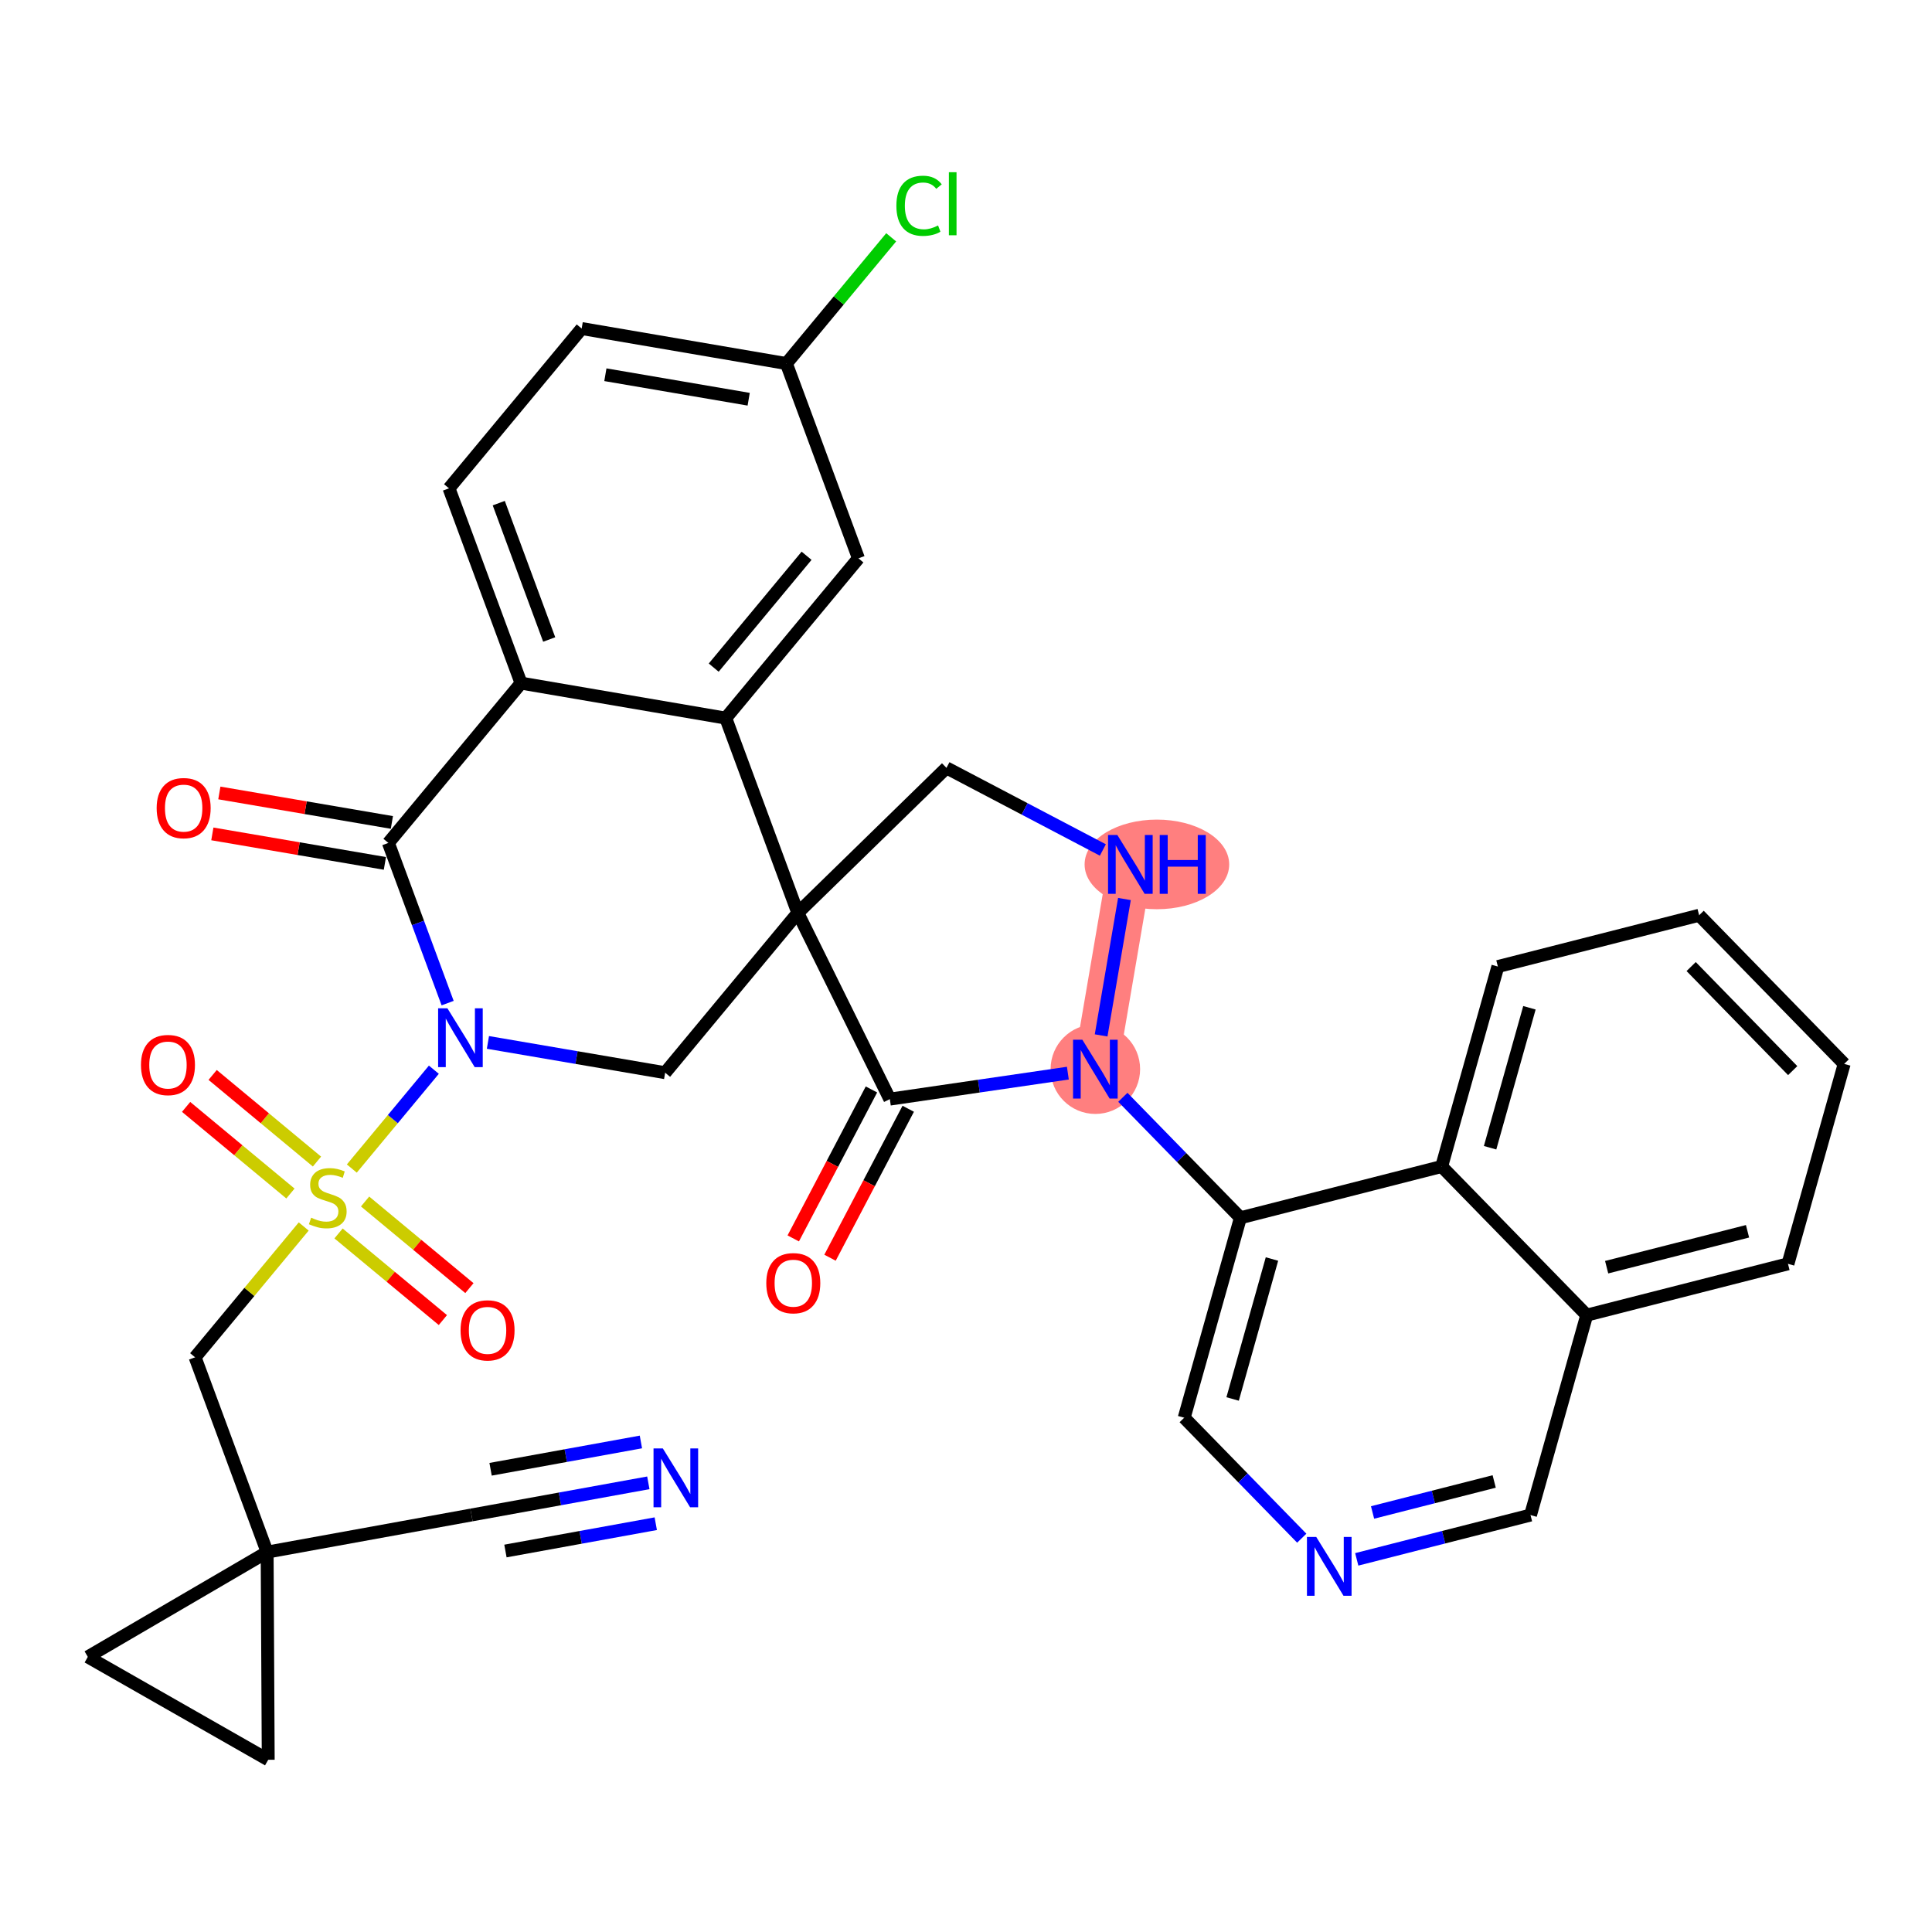 <?xml version='1.0' encoding='iso-8859-1'?>
<svg version='1.1' baseProfile='full'
              xmlns='http://www.w3.org/2000/svg'
                      xmlns:rdkit='http://www.rdkit.org/xml'
                      xmlns:xlink='http://www.w3.org/1999/xlink'
                  xml:space='preserve'
width='300px' height='300px' viewBox='0 0 300 300'>
<!-- END OF HEADER -->
<rect style='opacity:1.0;fill:#FFFFFF;stroke:none' width='300' height='300' x='0' y='0'> </rect>
<rect style='opacity:1.0;fill:#FFFFFF;stroke:none' width='300' height='300' x='0' y='0'> </rect>
<path d='M 175.521,134.226 L 170.086,166.015' style='fill:none;fill-rule:evenodd;stroke:#FF7F7F;stroke-width:6.9px;stroke-linecap:butt;stroke-linejoin:miter;stroke-opacity:1' />
<ellipse cx='179.643' cy='134.226' rx='10.727' ry='6.458'  style='fill:#FF7F7F;fill-rule:evenodd;stroke:#FF7F7F;stroke-width:1.0px;stroke-linecap:butt;stroke-linejoin:miter;stroke-opacity:1' />
<ellipse cx='170.086' cy='166.015' rx='6.45' ry='6.458'  style='fill:#FF7F7F;fill-rule:evenodd;stroke:#FF7F7F;stroke-width:1.0px;stroke-linecap:butt;stroke-linejoin:miter;stroke-opacity:1' />
<path class='bond-0 atom-0 atom-1' d='M 100.673,230.253 L 86.942,232.748' style='fill:none;fill-rule:evenodd;stroke:#0000FF;stroke-width:2.0px;stroke-linecap:butt;stroke-linejoin:miter;stroke-opacity:1' />
<path class='bond-0 atom-0 atom-1' d='M 86.942,232.748 L 73.212,235.243' style='fill:none;fill-rule:evenodd;stroke:#000000;stroke-width:2.0px;stroke-linecap:butt;stroke-linejoin:miter;stroke-opacity:1' />
<path class='bond-0 atom-0 atom-1' d='M 99.52,223.907 L 87.849,226.028' style='fill:none;fill-rule:evenodd;stroke:#0000FF;stroke-width:2.0px;stroke-linecap:butt;stroke-linejoin:miter;stroke-opacity:1' />
<path class='bond-0 atom-0 atom-1' d='M 87.849,226.028 L 76.178,228.149' style='fill:none;fill-rule:evenodd;stroke:#000000;stroke-width:2.0px;stroke-linecap:butt;stroke-linejoin:miter;stroke-opacity:1' />
<path class='bond-0 atom-0 atom-1' d='M 101.826,236.6 L 90.155,238.72' style='fill:none;fill-rule:evenodd;stroke:#0000FF;stroke-width:2.0px;stroke-linecap:butt;stroke-linejoin:miter;stroke-opacity:1' />
<path class='bond-0 atom-0 atom-1' d='M 90.155,238.72 L 78.484,240.841' style='fill:none;fill-rule:evenodd;stroke:#000000;stroke-width:2.0px;stroke-linecap:butt;stroke-linejoin:miter;stroke-opacity:1' />
<path class='bond-1 atom-1 atom-2' d='M 73.212,235.243 L 41.481,241.009' style='fill:none;fill-rule:evenodd;stroke:#000000;stroke-width:2.0px;stroke-linecap:butt;stroke-linejoin:miter;stroke-opacity:1' />
<path class='bond-2 atom-2 atom-3' d='M 41.481,241.009 L 30.293,210.762' style='fill:none;fill-rule:evenodd;stroke:#000000;stroke-width:2.0px;stroke-linecap:butt;stroke-linejoin:miter;stroke-opacity:1' />
<path class='bond-33 atom-2 atom-34' d='M 41.481,241.009 L 41.65,273.259' style='fill:none;fill-rule:evenodd;stroke:#000000;stroke-width:2.0px;stroke-linecap:butt;stroke-linejoin:miter;stroke-opacity:1' />
<path class='bond-35 atom-35 atom-2' d='M 13.636,257.28 L 41.481,241.009' style='fill:none;fill-rule:evenodd;stroke:#000000;stroke-width:2.0px;stroke-linecap:butt;stroke-linejoin:miter;stroke-opacity:1' />
<path class='bond-3 atom-3 atom-4' d='M 30.293,210.762 L 38.727,200.604' style='fill:none;fill-rule:evenodd;stroke:#000000;stroke-width:2.0px;stroke-linecap:butt;stroke-linejoin:miter;stroke-opacity:1' />
<path class='bond-3 atom-3 atom-4' d='M 38.727,200.604 L 47.16,190.447' style='fill:none;fill-rule:evenodd;stroke:#CCCC00;stroke-width:2.0px;stroke-linecap:butt;stroke-linejoin:miter;stroke-opacity:1' />
<path class='bond-4 atom-4 atom-5' d='M 52.569,191.531 L 60.669,198.256' style='fill:none;fill-rule:evenodd;stroke:#CCCC00;stroke-width:2.0px;stroke-linecap:butt;stroke-linejoin:miter;stroke-opacity:1' />
<path class='bond-4 atom-4 atom-5' d='M 60.669,198.256 L 68.77,204.981' style='fill:none;fill-rule:evenodd;stroke:#FF0000;stroke-width:2.0px;stroke-linecap:butt;stroke-linejoin:miter;stroke-opacity:1' />
<path class='bond-4 atom-4 atom-5' d='M 56.689,186.568 L 64.789,193.293' style='fill:none;fill-rule:evenodd;stroke:#CCCC00;stroke-width:2.0px;stroke-linecap:butt;stroke-linejoin:miter;stroke-opacity:1' />
<path class='bond-4 atom-4 atom-5' d='M 64.789,193.293 L 72.89,200.019' style='fill:none;fill-rule:evenodd;stroke:#FF0000;stroke-width:2.0px;stroke-linecap:butt;stroke-linejoin:miter;stroke-opacity:1' />
<path class='bond-5 atom-4 atom-6' d='M 49.22,180.367 L 41.119,173.641' style='fill:none;fill-rule:evenodd;stroke:#CCCC00;stroke-width:2.0px;stroke-linecap:butt;stroke-linejoin:miter;stroke-opacity:1' />
<path class='bond-5 atom-4 atom-6' d='M 41.119,173.641 L 33.019,166.916' style='fill:none;fill-rule:evenodd;stroke:#FF0000;stroke-width:2.0px;stroke-linecap:butt;stroke-linejoin:miter;stroke-opacity:1' />
<path class='bond-5 atom-4 atom-6' d='M 45.1,185.329 L 36.999,178.604' style='fill:none;fill-rule:evenodd;stroke:#CCCC00;stroke-width:2.0px;stroke-linecap:butt;stroke-linejoin:miter;stroke-opacity:1' />
<path class='bond-5 atom-4 atom-6' d='M 36.999,178.604 L 28.899,171.879' style='fill:none;fill-rule:evenodd;stroke:#FF0000;stroke-width:2.0px;stroke-linecap:butt;stroke-linejoin:miter;stroke-opacity:1' />
<path class='bond-6 atom-4 atom-7' d='M 54.629,181.451 L 61,173.777' style='fill:none;fill-rule:evenodd;stroke:#CCCC00;stroke-width:2.0px;stroke-linecap:butt;stroke-linejoin:miter;stroke-opacity:1' />
<path class='bond-6 atom-4 atom-7' d='M 61,173.777 L 67.371,166.103' style='fill:none;fill-rule:evenodd;stroke:#0000FF;stroke-width:2.0px;stroke-linecap:butt;stroke-linejoin:miter;stroke-opacity:1' />
<path class='bond-7 atom-7 atom-8' d='M 75.765,161.866 L 89.525,164.218' style='fill:none;fill-rule:evenodd;stroke:#0000FF;stroke-width:2.0px;stroke-linecap:butt;stroke-linejoin:miter;stroke-opacity:1' />
<path class='bond-7 atom-7 atom-8' d='M 89.525,164.218 L 103.284,166.57' style='fill:none;fill-rule:evenodd;stroke:#000000;stroke-width:2.0px;stroke-linecap:butt;stroke-linejoin:miter;stroke-opacity:1' />
<path class='bond-36 atom-32 atom-7' d='M 60.307,130.888 L 64.907,143.326' style='fill:none;fill-rule:evenodd;stroke:#000000;stroke-width:2.0px;stroke-linecap:butt;stroke-linejoin:miter;stroke-opacity:1' />
<path class='bond-36 atom-32 atom-7' d='M 64.907,143.326 L 69.508,155.763' style='fill:none;fill-rule:evenodd;stroke:#0000FF;stroke-width:2.0px;stroke-linecap:butt;stroke-linejoin:miter;stroke-opacity:1' />
<path class='bond-8 atom-8 atom-9' d='M 103.284,166.57 L 123.885,141.757' style='fill:none;fill-rule:evenodd;stroke:#000000;stroke-width:2.0px;stroke-linecap:butt;stroke-linejoin:miter;stroke-opacity:1' />
<path class='bond-9 atom-9 atom-10' d='M 123.885,141.757 L 146.967,119.234' style='fill:none;fill-rule:evenodd;stroke:#000000;stroke-width:2.0px;stroke-linecap:butt;stroke-linejoin:miter;stroke-opacity:1' />
<path class='bond-24 atom-9 atom-25' d='M 123.885,141.757 L 112.697,111.51' style='fill:none;fill-rule:evenodd;stroke:#000000;stroke-width:2.0px;stroke-linecap:butt;stroke-linejoin:miter;stroke-opacity:1' />
<path class='bond-37 atom-23 atom-9' d='M 138.174,170.67 L 123.885,141.757' style='fill:none;fill-rule:evenodd;stroke:#000000;stroke-width:2.0px;stroke-linecap:butt;stroke-linejoin:miter;stroke-opacity:1' />
<path class='bond-10 atom-10 atom-11' d='M 146.967,119.234 L 159.109,125.609' style='fill:none;fill-rule:evenodd;stroke:#000000;stroke-width:2.0px;stroke-linecap:butt;stroke-linejoin:miter;stroke-opacity:1' />
<path class='bond-10 atom-10 atom-11' d='M 159.109,125.609 L 171.251,131.984' style='fill:none;fill-rule:evenodd;stroke:#0000FF;stroke-width:2.0px;stroke-linecap:butt;stroke-linejoin:miter;stroke-opacity:1' />
<path class='bond-11 atom-11 atom-12' d='M 174.602,139.599 L 170.982,160.778' style='fill:none;fill-rule:evenodd;stroke:#0000FF;stroke-width:2.0px;stroke-linecap:butt;stroke-linejoin:miter;stroke-opacity:1' />
<path class='bond-12 atom-12 atom-13' d='M 174.356,170.39 L 183.483,179.743' style='fill:none;fill-rule:evenodd;stroke:#0000FF;stroke-width:2.0px;stroke-linecap:butt;stroke-linejoin:miter;stroke-opacity:1' />
<path class='bond-12 atom-12 atom-13' d='M 183.483,179.743 L 192.61,189.097' style='fill:none;fill-rule:evenodd;stroke:#000000;stroke-width:2.0px;stroke-linecap:butt;stroke-linejoin:miter;stroke-opacity:1' />
<path class='bond-22 atom-12 atom-23' d='M 165.817,166.638 L 151.995,168.654' style='fill:none;fill-rule:evenodd;stroke:#0000FF;stroke-width:2.0px;stroke-linecap:butt;stroke-linejoin:miter;stroke-opacity:1' />
<path class='bond-22 atom-12 atom-23' d='M 151.995,168.654 L 138.174,170.67' style='fill:none;fill-rule:evenodd;stroke:#000000;stroke-width:2.0px;stroke-linecap:butt;stroke-linejoin:miter;stroke-opacity:1' />
<path class='bond-13 atom-13 atom-14' d='M 192.61,189.097 L 183.882,220.143' style='fill:none;fill-rule:evenodd;stroke:#000000;stroke-width:2.0px;stroke-linecap:butt;stroke-linejoin:miter;stroke-opacity:1' />
<path class='bond-13 atom-13 atom-14' d='M 197.51,195.499 L 191.401,217.232' style='fill:none;fill-rule:evenodd;stroke:#000000;stroke-width:2.0px;stroke-linecap:butt;stroke-linejoin:miter;stroke-opacity:1' />
<path class='bond-39 atom-22 atom-13' d='M 223.861,181.131 L 192.61,189.097' style='fill:none;fill-rule:evenodd;stroke:#000000;stroke-width:2.0px;stroke-linecap:butt;stroke-linejoin:miter;stroke-opacity:1' />
<path class='bond-14 atom-14 atom-15' d='M 183.882,220.143 L 193.009,229.496' style='fill:none;fill-rule:evenodd;stroke:#000000;stroke-width:2.0px;stroke-linecap:butt;stroke-linejoin:miter;stroke-opacity:1' />
<path class='bond-14 atom-14 atom-15' d='M 193.009,229.496 L 202.136,238.849' style='fill:none;fill-rule:evenodd;stroke:#0000FF;stroke-width:2.0px;stroke-linecap:butt;stroke-linejoin:miter;stroke-opacity:1' />
<path class='bond-15 atom-15 atom-16' d='M 210.676,242.137 L 224.167,238.698' style='fill:none;fill-rule:evenodd;stroke:#0000FF;stroke-width:2.0px;stroke-linecap:butt;stroke-linejoin:miter;stroke-opacity:1' />
<path class='bond-15 atom-15 atom-16' d='M 224.167,238.698 L 237.657,235.26' style='fill:none;fill-rule:evenodd;stroke:#000000;stroke-width:2.0px;stroke-linecap:butt;stroke-linejoin:miter;stroke-opacity:1' />
<path class='bond-15 atom-15 atom-16' d='M 213.13,234.855 L 222.574,232.448' style='fill:none;fill-rule:evenodd;stroke:#0000FF;stroke-width:2.0px;stroke-linecap:butt;stroke-linejoin:miter;stroke-opacity:1' />
<path class='bond-15 atom-15 atom-16' d='M 222.574,232.448 L 232.017,230.041' style='fill:none;fill-rule:evenodd;stroke:#000000;stroke-width:2.0px;stroke-linecap:butt;stroke-linejoin:miter;stroke-opacity:1' />
<path class='bond-16 atom-16 atom-17' d='M 237.657,235.26 L 246.385,204.213' style='fill:none;fill-rule:evenodd;stroke:#000000;stroke-width:2.0px;stroke-linecap:butt;stroke-linejoin:miter;stroke-opacity:1' />
<path class='bond-17 atom-17 atom-18' d='M 246.385,204.213 L 277.636,196.248' style='fill:none;fill-rule:evenodd;stroke:#000000;stroke-width:2.0px;stroke-linecap:butt;stroke-linejoin:miter;stroke-opacity:1' />
<path class='bond-17 atom-17 atom-18' d='M 249.48,196.768 L 271.355,191.193' style='fill:none;fill-rule:evenodd;stroke:#000000;stroke-width:2.0px;stroke-linecap:butt;stroke-linejoin:miter;stroke-opacity:1' />
<path class='bond-40 atom-22 atom-17' d='M 223.861,181.131 L 246.385,204.213' style='fill:none;fill-rule:evenodd;stroke:#000000;stroke-width:2.0px;stroke-linecap:butt;stroke-linejoin:miter;stroke-opacity:1' />
<path class='bond-18 atom-18 atom-19' d='M 277.636,196.248 L 286.364,165.201' style='fill:none;fill-rule:evenodd;stroke:#000000;stroke-width:2.0px;stroke-linecap:butt;stroke-linejoin:miter;stroke-opacity:1' />
<path class='bond-19 atom-19 atom-20' d='M 286.364,165.201 L 263.84,142.119' style='fill:none;fill-rule:evenodd;stroke:#000000;stroke-width:2.0px;stroke-linecap:butt;stroke-linejoin:miter;stroke-opacity:1' />
<path class='bond-19 atom-19 atom-20' d='M 278.369,166.244 L 262.602,150.086' style='fill:none;fill-rule:evenodd;stroke:#000000;stroke-width:2.0px;stroke-linecap:butt;stroke-linejoin:miter;stroke-opacity:1' />
<path class='bond-20 atom-20 atom-21' d='M 263.84,142.119 L 232.589,150.084' style='fill:none;fill-rule:evenodd;stroke:#000000;stroke-width:2.0px;stroke-linecap:butt;stroke-linejoin:miter;stroke-opacity:1' />
<path class='bond-21 atom-21 atom-22' d='M 232.589,150.084 L 223.861,181.131' style='fill:none;fill-rule:evenodd;stroke:#000000;stroke-width:2.0px;stroke-linecap:butt;stroke-linejoin:miter;stroke-opacity:1' />
<path class='bond-21 atom-21 atom-22' d='M 237.489,156.487 L 231.38,178.22' style='fill:none;fill-rule:evenodd;stroke:#000000;stroke-width:2.0px;stroke-linecap:butt;stroke-linejoin:miter;stroke-opacity:1' />
<path class='bond-23 atom-23 atom-24' d='M 135.318,169.17 L 129.247,180.735' style='fill:none;fill-rule:evenodd;stroke:#000000;stroke-width:2.0px;stroke-linecap:butt;stroke-linejoin:miter;stroke-opacity:1' />
<path class='bond-23 atom-23 atom-24' d='M 129.247,180.735 L 123.175,192.3' style='fill:none;fill-rule:evenodd;stroke:#FF0000;stroke-width:2.0px;stroke-linecap:butt;stroke-linejoin:miter;stroke-opacity:1' />
<path class='bond-23 atom-23 atom-24' d='M 141.029,172.169 L 134.957,183.733' style='fill:none;fill-rule:evenodd;stroke:#000000;stroke-width:2.0px;stroke-linecap:butt;stroke-linejoin:miter;stroke-opacity:1' />
<path class='bond-23 atom-23 atom-24' d='M 134.957,183.733 L 128.885,195.298' style='fill:none;fill-rule:evenodd;stroke:#FF0000;stroke-width:2.0px;stroke-linecap:butt;stroke-linejoin:miter;stroke-opacity:1' />
<path class='bond-25 atom-25 atom-26' d='M 112.697,111.51 L 133.298,86.697' style='fill:none;fill-rule:evenodd;stroke:#000000;stroke-width:2.0px;stroke-linecap:butt;stroke-linejoin:miter;stroke-opacity:1' />
<path class='bond-25 atom-25 atom-26' d='M 110.825,103.668 L 125.245,86.299' style='fill:none;fill-rule:evenodd;stroke:#000000;stroke-width:2.0px;stroke-linecap:butt;stroke-linejoin:miter;stroke-opacity:1' />
<path class='bond-38 atom-31 atom-25' d='M 80.908,106.075 L 112.697,111.51' style='fill:none;fill-rule:evenodd;stroke:#000000;stroke-width:2.0px;stroke-linecap:butt;stroke-linejoin:miter;stroke-opacity:1' />
<path class='bond-26 atom-26 atom-27' d='M 133.298,86.697 L 122.11,56.45' style='fill:none;fill-rule:evenodd;stroke:#000000;stroke-width:2.0px;stroke-linecap:butt;stroke-linejoin:miter;stroke-opacity:1' />
<path class='bond-27 atom-27 atom-28' d='M 122.11,56.45 L 130.246,46.65' style='fill:none;fill-rule:evenodd;stroke:#000000;stroke-width:2.0px;stroke-linecap:butt;stroke-linejoin:miter;stroke-opacity:1' />
<path class='bond-27 atom-27 atom-28' d='M 130.246,46.65 L 138.383,36.85' style='fill:none;fill-rule:evenodd;stroke:#00CC00;stroke-width:2.0px;stroke-linecap:butt;stroke-linejoin:miter;stroke-opacity:1' />
<path class='bond-28 atom-27 atom-29' d='M 122.11,56.45 L 90.321,51.015' style='fill:none;fill-rule:evenodd;stroke:#000000;stroke-width:2.0px;stroke-linecap:butt;stroke-linejoin:miter;stroke-opacity:1' />
<path class='bond-28 atom-27 atom-29' d='M 116.255,61.992 L 94.002,58.188' style='fill:none;fill-rule:evenodd;stroke:#000000;stroke-width:2.0px;stroke-linecap:butt;stroke-linejoin:miter;stroke-opacity:1' />
<path class='bond-29 atom-29 atom-30' d='M 90.321,51.015 L 69.72,75.828' style='fill:none;fill-rule:evenodd;stroke:#000000;stroke-width:2.0px;stroke-linecap:butt;stroke-linejoin:miter;stroke-opacity:1' />
<path class='bond-30 atom-30 atom-31' d='M 69.72,75.828 L 80.908,106.075' style='fill:none;fill-rule:evenodd;stroke:#000000;stroke-width:2.0px;stroke-linecap:butt;stroke-linejoin:miter;stroke-opacity:1' />
<path class='bond-30 atom-30 atom-31' d='M 77.448,78.127 L 85.279,99.301' style='fill:none;fill-rule:evenodd;stroke:#000000;stroke-width:2.0px;stroke-linecap:butt;stroke-linejoin:miter;stroke-opacity:1' />
<path class='bond-31 atom-31 atom-32' d='M 80.908,106.075 L 60.307,130.888' style='fill:none;fill-rule:evenodd;stroke:#000000;stroke-width:2.0px;stroke-linecap:butt;stroke-linejoin:miter;stroke-opacity:1' />
<path class='bond-32 atom-32 atom-33' d='M 60.85,127.709 L 47.455,125.42' style='fill:none;fill-rule:evenodd;stroke:#000000;stroke-width:2.0px;stroke-linecap:butt;stroke-linejoin:miter;stroke-opacity:1' />
<path class='bond-32 atom-32 atom-33' d='M 47.455,125.42 L 34.06,123.13' style='fill:none;fill-rule:evenodd;stroke:#FF0000;stroke-width:2.0px;stroke-linecap:butt;stroke-linejoin:miter;stroke-opacity:1' />
<path class='bond-32 atom-32 atom-33' d='M 59.764,134.067 L 46.368,131.777' style='fill:none;fill-rule:evenodd;stroke:#000000;stroke-width:2.0px;stroke-linecap:butt;stroke-linejoin:miter;stroke-opacity:1' />
<path class='bond-32 atom-32 atom-33' d='M 46.368,131.777 L 32.973,129.487' style='fill:none;fill-rule:evenodd;stroke:#FF0000;stroke-width:2.0px;stroke-linecap:butt;stroke-linejoin:miter;stroke-opacity:1' />
<path class='bond-34 atom-34 atom-35' d='M 41.65,273.259 L 13.636,257.28' style='fill:none;fill-rule:evenodd;stroke:#000000;stroke-width:2.0px;stroke-linecap:butt;stroke-linejoin:miter;stroke-opacity:1' />
<path  class='atom-0' d='M 102.924 224.911
L 105.917 229.748
Q 106.213 230.226, 106.691 231.09
Q 107.168 231.954, 107.194 232.006
L 107.194 224.911
L 108.407 224.911
L 108.407 234.044
L 107.155 234.044
L 103.943 228.755
Q 103.569 228.136, 103.169 227.426
Q 102.782 226.717, 102.666 226.498
L 102.666 234.044
L 101.479 234.044
L 101.479 224.911
L 102.924 224.911
' fill='#0000FF'/>
<path  class='atom-4' d='M 48.314 189.083
Q 48.417 189.122, 48.843 189.303
Q 49.269 189.483, 49.733 189.599
Q 50.211 189.703, 50.675 189.703
Q 51.539 189.703, 52.042 189.29
Q 52.545 188.864, 52.545 188.129
Q 52.545 187.626, 52.288 187.316
Q 52.042 187.007, 51.655 186.839
Q 51.268 186.671, 50.623 186.478
Q 49.811 186.233, 49.321 186
Q 48.843 185.768, 48.495 185.278
Q 48.159 184.788, 48.159 183.962
Q 48.159 182.814, 48.934 182.104
Q 49.72 181.395, 51.268 181.395
Q 52.326 181.395, 53.526 181.898
L 53.229 182.891
Q 52.133 182.44, 51.307 182.44
Q 50.417 182.44, 49.927 182.814
Q 49.437 183.175, 49.45 183.807
Q 49.45 184.298, 49.695 184.594
Q 49.953 184.891, 50.314 185.059
Q 50.688 185.226, 51.307 185.42
Q 52.133 185.678, 52.623 185.936
Q 53.113 186.194, 53.461 186.723
Q 53.823 187.239, 53.823 188.129
Q 53.823 189.393, 52.971 190.077
Q 52.133 190.748, 50.727 190.748
Q 49.914 190.748, 49.295 190.567
Q 48.688 190.399, 47.966 190.103
L 48.314 189.083
' fill='#CCCC00'/>
<path  class='atom-5' d='M 71.515 206.575
Q 71.515 204.382, 72.598 203.157
Q 73.682 201.931, 75.707 201.931
Q 77.733 201.931, 78.816 203.157
Q 79.9 204.382, 79.9 206.575
Q 79.9 208.794, 78.803 210.059
Q 77.707 211.31, 75.707 211.31
Q 73.695 211.31, 72.598 210.059
Q 71.515 208.807, 71.515 206.575
M 75.707 210.278
Q 77.1 210.278, 77.849 209.349
Q 78.61 208.407, 78.61 206.575
Q 78.61 204.782, 77.849 203.879
Q 77.1 202.963, 75.707 202.963
Q 74.314 202.963, 73.553 203.866
Q 72.805 204.769, 72.805 206.575
Q 72.805 208.42, 73.553 209.349
Q 74.314 210.278, 75.707 210.278
' fill='#FF0000'/>
<path  class='atom-6' d='M 21.889 165.374
Q 21.889 163.181, 22.972 161.955
Q 24.056 160.73, 26.081 160.73
Q 28.107 160.73, 29.19 161.955
Q 30.274 163.181, 30.274 165.374
Q 30.274 167.592, 29.177 168.857
Q 28.081 170.108, 26.081 170.108
Q 24.069 170.108, 22.972 168.857
Q 21.889 167.605, 21.889 165.374
M 26.081 169.076
Q 27.475 169.076, 28.223 168.147
Q 28.984 167.205, 28.984 165.374
Q 28.984 163.58, 28.223 162.677
Q 27.475 161.762, 26.081 161.762
Q 24.688 161.762, 23.927 162.665
Q 23.179 163.568, 23.179 165.374
Q 23.179 167.218, 23.927 168.147
Q 24.688 169.076, 26.081 169.076
' fill='#FF0000'/>
<path  class='atom-7' d='M 69.476 156.569
L 72.469 161.407
Q 72.766 161.884, 73.243 162.748
Q 73.721 163.613, 73.746 163.664
L 73.746 156.569
L 74.959 156.569
L 74.959 165.702
L 73.708 165.702
L 70.496 160.413
Q 70.121 159.794, 69.722 159.085
Q 69.335 158.375, 69.218 158.156
L 69.218 165.702
L 68.031 165.702
L 68.031 156.569
L 69.476 156.569
' fill='#0000FF'/>
<path  class='atom-11' d='M 173.502 129.659
L 176.495 134.497
Q 176.792 134.974, 177.269 135.838
Q 177.746 136.702, 177.772 136.754
L 177.772 129.659
L 178.985 129.659
L 178.985 138.792
L 177.733 138.792
L 174.521 133.503
Q 174.147 132.884, 173.747 132.175
Q 173.36 131.465, 173.244 131.246
L 173.244 138.792
L 172.057 138.792
L 172.057 129.659
L 173.502 129.659
' fill='#0000FF'/>
<path  class='atom-11' d='M 180.081 129.659
L 181.32 129.659
L 181.32 133.542
L 185.989 133.542
L 185.989 129.659
L 187.228 129.659
L 187.228 138.792
L 185.989 138.792
L 185.989 134.574
L 181.32 134.574
L 181.32 138.792
L 180.081 138.792
L 180.081 129.659
' fill='#0000FF'/>
<path  class='atom-12' d='M 168.068 161.448
L 171.06 166.286
Q 171.357 166.763, 171.834 167.627
Q 172.312 168.492, 172.338 168.543
L 172.338 161.448
L 173.55 161.448
L 173.55 170.581
L 172.299 170.581
L 169.087 165.292
Q 168.713 164.673, 168.313 163.964
Q 167.926 163.254, 167.81 163.035
L 167.81 170.581
L 166.623 170.581
L 166.623 161.448
L 168.068 161.448
' fill='#0000FF'/>
<path  class='atom-15' d='M 204.387 238.659
L 207.38 243.496
Q 207.677 243.973, 208.154 244.838
Q 208.631 245.702, 208.657 245.754
L 208.657 238.659
L 209.87 238.659
L 209.87 247.792
L 208.618 247.792
L 205.406 242.503
Q 205.032 241.884, 204.632 241.174
Q 204.245 240.465, 204.129 240.245
L 204.129 247.792
L 202.942 247.792
L 202.942 238.659
L 204.387 238.659
' fill='#0000FF'/>
<path  class='atom-24' d='M 118.989 199.249
Q 118.989 197.056, 120.073 195.831
Q 121.157 194.605, 123.182 194.605
Q 125.207 194.605, 126.291 195.831
Q 127.375 197.056, 127.375 199.249
Q 127.375 201.468, 126.278 202.732
Q 125.181 203.984, 123.182 203.984
Q 121.17 203.984, 120.073 202.732
Q 118.989 201.481, 118.989 199.249
M 123.182 202.952
Q 124.575 202.952, 125.323 202.023
Q 126.085 201.081, 126.085 199.249
Q 126.085 197.456, 125.323 196.553
Q 124.575 195.637, 123.182 195.637
Q 121.789 195.637, 121.028 196.54
Q 120.279 197.443, 120.279 199.249
Q 120.279 201.094, 121.028 202.023
Q 121.789 202.952, 123.182 202.952
' fill='#FF0000'/>
<path  class='atom-28' d='M 139.189 31.953
Q 139.189 29.682, 140.247 28.495
Q 141.318 27.296, 143.343 27.296
Q 145.226 27.296, 146.233 28.625
L 145.381 29.321
Q 144.646 28.354, 143.343 28.354
Q 141.963 28.354, 141.227 29.282
Q 140.505 30.198, 140.505 31.953
Q 140.505 33.759, 141.253 34.688
Q 142.014 35.616, 143.485 35.616
Q 144.491 35.616, 145.665 35.01
L 146.026 35.978
Q 145.549 36.287, 144.827 36.468
Q 144.104 36.648, 143.304 36.648
Q 141.318 36.648, 140.247 35.436
Q 139.189 34.223, 139.189 31.953
' fill='#00CC00'/>
<path  class='atom-28' d='M 147.342 26.741
L 148.529 26.741
L 148.529 36.532
L 147.342 36.532
L 147.342 26.741
' fill='#00CC00'/>
<path  class='atom-33' d='M 24.325 125.48
Q 24.325 123.287, 25.409 122.061
Q 26.493 120.836, 28.518 120.836
Q 30.543 120.836, 31.627 122.061
Q 32.711 123.287, 32.711 125.48
Q 32.711 127.699, 31.614 128.963
Q 30.517 130.214, 28.518 130.214
Q 26.506 130.214, 25.409 128.963
Q 24.325 127.711, 24.325 125.48
M 28.518 129.182
Q 29.911 129.182, 30.659 128.253
Q 31.421 127.312, 31.421 125.48
Q 31.421 123.687, 30.659 122.784
Q 29.911 121.868, 28.518 121.868
Q 27.125 121.868, 26.364 122.771
Q 25.616 123.674, 25.616 125.48
Q 25.616 127.324, 26.364 128.253
Q 27.125 129.182, 28.518 129.182
' fill='#FF0000'/>
</svg>
